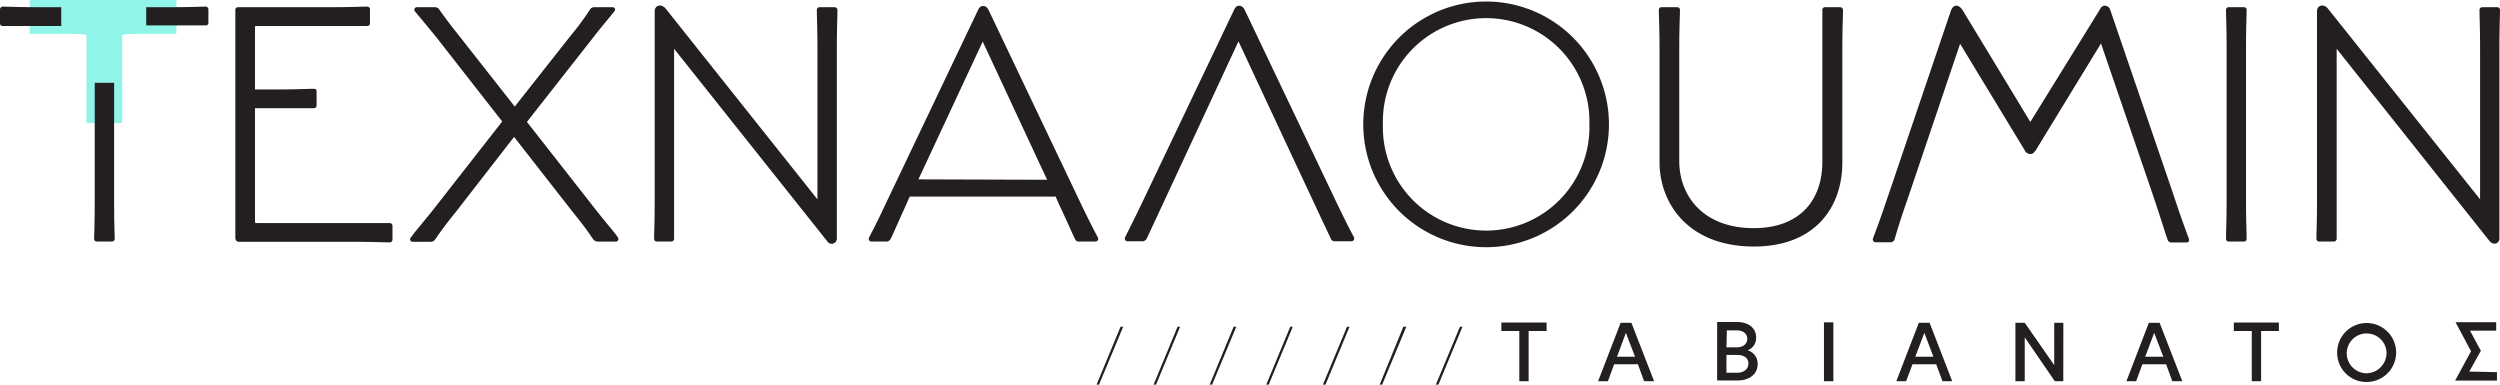 <svg id="Layer_1" data-name="Layer 1" xmlns="http://www.w3.org/2000/svg" viewBox="0 0 295.1 45.4"><defs><style>.cls-1{fill:#90f5e8;}.cls-2{fill:#231f20;}</style></defs><path class="cls-1" d="M3.51,0V4h5c.75,0,1.7,0,1.7.21V14.53h4.22V4.22C14.38,4,15.33,4,16,4h4.82V0Z"/><path class="cls-2" d="M5,.85C1.92.85.89.78.33.78A.33.33,0,0,0,0,1.11V2.77a.3.3,0,0,0,.33.3c.56,0,1.59,0,4.72,0H7.23V.85Z"/><path class="cls-2" d="M24.27.78c-.52,0-1.59.07-4.68.07H17.26V3h2.33c3.09,0,4.13,0,4.68,0a.3.3,0,0,0,.33-.3V1.11A.33.33,0,0,0,24.27.78Z"/><path class="cls-2" d="M11.18,23.53c0,3.17-.07,4.13-.07,4.65a.32.32,0,0,0,.29.33h1.84a.33.33,0,0,0,.3-.33c0-.52-.07-1.48-.07-4.65V9.77H11.18Z"/><path class="cls-2" d="M27.78,28V1.19a.31.31,0,0,1,.3-.34H38.59c2.91,0,4.09-.07,4.75-.07a.31.31,0,0,1,.33.33V2.74a.31.31,0,0,1-.33.33c-.66,0-1.84,0-4.75,0H30.25c-.11,0-.15,0-.15.15v7.34h2.22c2.87,0,4.09-.08,4.72-.08.26,0,.33.15.33.3v1.65a.31.31,0,0,1-.33.34c-.67,0-1.81,0-4.72,0H30.1V26.07c0,.19,0,.26.19.26h10.8c2.95,0,4.17,0,4.91,0a.33.33,0,0,1,.33.33v1.62a.33.33,0,0,1-.33.33c-.74,0-2-.07-4.91-.07H28.15C27.89,28.51,27.78,28.32,27.78,28Z"/><path class="cls-2" d="M70,28.21c-.4-.55-.73-1.14-2.5-3.32l-6.82-8.73L53.82,25c-1.55,1.92-2,2.62-2.47,3.28a.6.6,0,0,1-.51.26H48.7a.29.29,0,0,1-.22-.48c.47-.67,1.06-1.33,2.58-3.21l8.22-10.51L51.5,4.39C50,2.55,49.43,1.89,49,1.37a.3.3,0,0,1,.18-.52h2.14a.61.61,0,0,1,.55.3c.37.52.93,1.33,2.4,3.17l6.49,8.26,6.6-8.37a31.55,31.55,0,0,0,2.29-3.1.59.59,0,0,1,.51-.26h2.14a.28.28,0,0,1,.22.48c-.44.59-1,1.18-2.47,3.06l-7.85,10,8.15,10.4C72.11,27,72.55,27.44,72.92,28a.32.32,0,0,1-.18.52H70.6A.68.68,0,0,1,70,28.21Z"/><path class="cls-2" d="M79.57,5.76V23.42c0,3,0,3.91,0,4.76a.33.33,0,0,1-.33.33H77.5a.32.32,0,0,1-.29-.33c0-.85.07-1.77.07-4.76V1.33c0-.66.7-.95,1.26-.36L96.49,23.53V5.91c0-2.73-.07-3.8-.07-4.72a.33.33,0,0,1,.33-.34h1.77a.33.33,0,0,1,.33.34c0,.92-.07,2-.07,4.68V28.14a.61.61,0,0,1-1.14.33Z"/><path class="cls-2" d="M116.71,1.22l11,23.08c1.18,2.44,1.63,3.25,1.88,3.73a.32.32,0,0,1-.29.48h-2a.44.44,0,0,1-.4-.3c-.3-.55-.67-1.51-1.85-4l-.44-1H107.38l-.44,1c-1,2.18-1.51,3.43-1.81,4a.57.57,0,0,1-.44.3h-1.81a.32.32,0,0,1-.29-.48c.26-.52.88-1.66,1.84-3.73l11-23.08c.18-.4.37-.51.63-.51S116.52.85,116.71,1.22Zm6.89,20L116,4.91l-7.59,16.26Z"/><path class="cls-2" d="M159.82,28c-.26-.48-.7-1.29-1.88-3.73l-11-23.07c-.18-.37-.4-.52-.66-.52s-.44.11-.63.52l-11,23.07c-1,2.07-1.59,3.21-1.84,3.73a.32.32,0,0,0,.29.48h1.81a.59.59,0,0,0,.44-.3c.29-.59,10.84-23.3,10.84-23.3s10.62,22.75,10.91,23.3a.46.46,0,0,0,.4.3h2A.33.33,0,0,0,159.82,28Z"/><path class="cls-2" d="M160.92,14.68a14.49,14.49,0,0,1,29,0,14.49,14.49,0,0,1-29,0Zm26.69,0a12.19,12.19,0,1,0-24.37,0v0a12.19,12.19,0,1,0,24.37,0Z"/><path class="cls-2" d="M195.89,19.11V5.91c0-2.81-.08-3.84-.08-4.72a.31.31,0,0,1,.3-.34H198a.31.31,0,0,1,.3.34c0,.88-.08,1.91-.08,4.68V19c0,4.21,2.91,7.93,8.78,7.93,5.45,0,8.11-3.28,8.11-7.85V5.91c0-2.81,0-3.84,0-4.72a.31.31,0,0,1,.3-.34h1.8a.34.34,0,0,1,.34.34c0,.88-.08,1.91-.08,4.68V19.18c0,5.35-3.28,9.92-10.43,9.92C199.35,29.1,195.89,24.08,195.89,19.11Z"/><path class="cls-2" d="M239,17.74,231.37,5.17l-6.12,18.1c-1.07,3.06-1.37,4.17-1.62,5a.5.5,0,0,1-.45.33h-1.8a.34.34,0,0,1-.3-.44c.33-.89.74-1.92,1.81-5.09L230.3,1.22c.15-.37.37-.55.62-.55s.52.18.74.52l8,13.2,8.19-13.24c.15-.3.33-.48.63-.48a.7.7,0,0,1,.62.52l7.38,21.57c1.1,3.35,1.54,4.42,1.88,5.38.11.29,0,.48-.26.48h-1.81a.47.47,0,0,1-.44-.37c-.33-.92-.63-2-1.77-5.38L248,5.13l-7.7,12.61c-.19.26-.33.44-.63.44A.73.73,0,0,1,239,17.74Z"/><path class="cls-2" d="M262.76,28.18c0-.93.07-2,.07-4.83V5.91c0-2.73-.07-3.88-.07-4.72a.31.31,0,0,1,.3-.34h1.84a.3.3,0,0,1,.29.34c0,.84-.07,2-.07,4.68V23.38c0,2.84.07,3.87.07,4.8a.3.3,0,0,1-.29.33h-1.84A.3.3,0,0,1,262.76,28.18Z"/><path class="cls-2" d="M275.82,5.76V23.42c0,3,0,3.91,0,4.76a.33.33,0,0,1-.33.33h-1.77a.32.32,0,0,1-.29-.33c0-.85.07-1.77.07-4.76V1.33c0-.66.7-.95,1.25-.36l18,22.56V5.91c0-2.73-.07-3.8-.07-4.72A.33.33,0,0,1,293,.85h1.77a.33.33,0,0,1,.33.34c0,.92-.07,2-.07,4.68V28.14c0,.59-.67.88-1.15.33Z"/><path class="cls-2" d="M179.34,39.07h-2.12v-1h5.34v1h-2.12V45h-1.1Z"/><path class="cls-2" d="M194.07,45,193.34,43h-2.81L189.8,45h-1.16l2.66-6.9h1.27l2.68,6.9Zm-3.2-2.89H193l-1.08-2.82Z"/><path class="cls-2" d="M207.47,43c0,1-.78,1.91-2.38,1.91h-2.4v-6.9H205c1.5,0,2.29.79,2.29,1.81a1.54,1.54,0,0,1-1,1.53A1.63,1.63,0,0,1,207.47,43Zm-3.68-2H205c.8,0,1.25-.44,1.25-1s-.45-1-1.21-1h-1.2Zm2.59,1.9c0-.66-.54-1-1.31-1h-1.28V44H205C205.91,44,206.38,43.53,206.38,42.91Z"/><path class="cls-2" d="M215.3,38.05h1.11V45H215.3Z"/><path class="cls-2" d="M229.29,45,228.55,43h-2.8L225,45h-1.16l2.66-6.9h1.27l2.67,6.9Zm-3.21-2.89h2.14l-1.07-2.82Z"/><path class="cls-2" d="M243.55,45h-1L239,39.82h0V45H237.9v-6.9H239l3.48,5h0v-5h1.08Z"/><path class="cls-2" d="M256.42,45,255.69,43h-2.8L252.15,45H251l2.65-6.9h1.27L257.6,45Zm-3.2-2.89h2.14l-1.08-2.82Z"/><path class="cls-2" d="M265.8,39.07h-2.12v-1H269v1H266.9V45h-1.1Z"/><path class="cls-2" d="M275.88,41.5a3.48,3.48,0,1,1,3.48,3.59A3.45,3.45,0,0,1,275.88,41.5Zm5.82,0a2.35,2.35,0,1,0-2.34,2.56A2.4,2.4,0,0,0,281.7,41.5Z"/><path class="cls-2" d="M294.74,43.93v1H289.8l1.88-3.47-1.83-3.43h4.8v1h-3.09l1.28,2.38-1.37,2.45v0Z"/><path class="cls-2" d="M132.27,38.57h.31l-2.85,6.83h-.29Z"/><path class="cls-2" d="M139,38.57h.3l-2.84,6.83h-.29Z"/><path class="cls-2" d="M145.62,38.57h.31l-2.85,6.83h-.29Z"/><path class="cls-2" d="M152.3,38.57h.3l-2.84,6.83h-.29Z"/><path class="cls-2" d="M159,38.57h.3l-2.84,6.83h-.3Z"/><path class="cls-2" d="M165.65,38.57H166l-2.85,6.83h-.29Z"/><path class="cls-2" d="M172.33,38.57h.3l-2.84,6.83h-.3Z"/></svg>